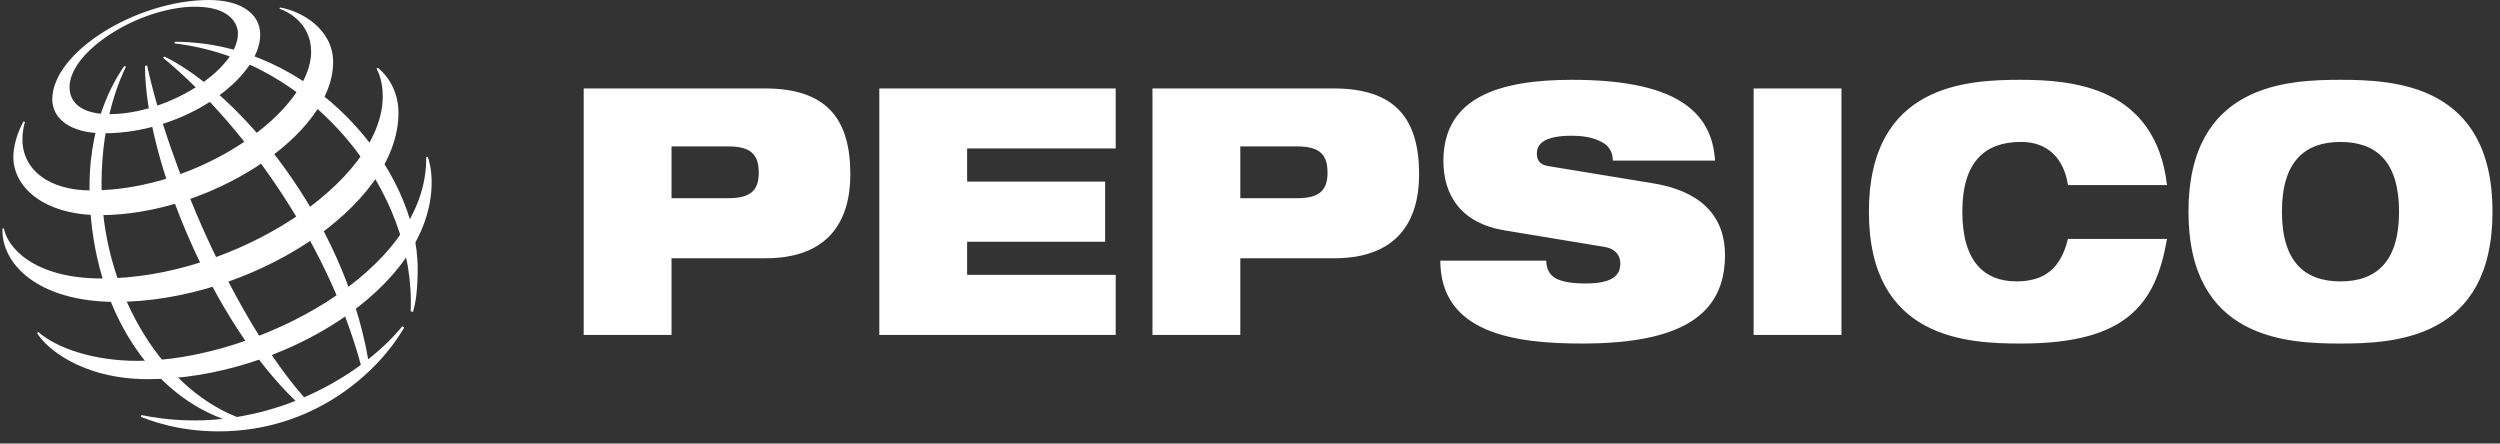 <svg width="186" height="33" viewBox="0 0 186 33" fill="none" xmlns="http://www.w3.org/2000/svg">
<rect x="0" y="0" width="186" height="33" fill="#333333" stroke="none"/>
<path fill-rule="evenodd" clip-rule="evenodd" d="M49.962 10.893H54.18C55.826 10.893 56.452 11.46 56.452 12.846C56.452 14.181 55.826 14.746 54.18 14.746H49.962V10.893ZM43.427 24.917H49.962V19.214H56.962C61.596 19.214 63.265 16.493 63.265 12.975C63.265 8.891 61.549 6.58 56.915 6.58H43.427V24.917ZM65.42 6.58H83.008V11.048H71.955V13.513H82.222V17.983H71.955V20.448H83.008V24.917H65.42V6.58ZM92.279 10.893H96.497C98.143 10.893 98.769 11.46 98.769 12.846C98.769 14.181 98.143 14.746 96.497 14.746H92.279V10.893ZM85.744 24.917H92.279V19.214H99.278C103.914 19.214 105.582 16.493 105.582 12.975C105.582 8.891 103.866 6.58 99.231 6.58H85.744V24.917ZM111.908 17.135C108.71 16.595 107.39 14.54 107.39 11.973C107.39 7.221 111.585 5.938 116.96 5.938C124.329 5.938 127.365 8.069 127.598 11.947H119.995C119.995 11.202 119.602 10.739 119 10.483C118.42 10.201 117.679 10.098 116.96 10.098C115.014 10.098 114.342 10.637 114.342 11.408C114.342 11.921 114.55 12.256 115.199 12.358L123.008 13.642C126.3 14.181 128.339 15.876 128.339 18.983C128.339 23.453 125.048 25.559 117.701 25.559C112.673 25.559 107.18 24.789 107.158 19.395H115.037C115.059 20.011 115.268 20.422 115.732 20.704C116.218 20.962 116.937 21.09 117.956 21.09C119.995 21.09 120.552 20.473 120.552 19.6C120.552 19.061 120.25 18.522 119.372 18.369L111.908 17.135ZM130.47 6.58H137.005V24.917H130.47V6.58ZM161.225 17.777C160.807 20.191 160.065 22.143 158.442 23.478C156.844 24.814 154.34 25.559 150.355 25.559C146.392 25.559 139.046 25.25 139.046 15.749C139.046 6.246 146.392 5.938 150.355 5.938C154.294 5.938 160.366 6.502 161.225 13.771H153.854C153.669 12.46 152.88 10.56 150.355 10.56C147.689 10.56 145.997 12.024 145.997 15.749C145.997 19.473 147.643 20.935 150.03 20.935C152.093 20.935 153.321 19.985 153.854 17.777L161.225 17.777ZM169.775 15.749C169.775 12.024 171.467 10.561 174.132 10.561C176.797 10.561 178.49 12.024 178.49 15.749C178.49 19.473 176.797 20.936 174.132 20.936C171.467 20.936 169.775 19.473 169.775 15.749ZM162.822 15.749C162.822 25.25 170.168 25.559 174.132 25.559C178.096 25.559 185.442 25.25 185.442 15.749C185.442 6.246 178.096 5.938 174.132 5.938C170.168 5.938 162.822 6.246 162.822 15.749ZM30.552 23.159C30.974 14.362 23.363 4.455 12.987 3.23L13.004 3.11C23.234 3.11 31.076 12.549 31.076 19.996C31.066 21.546 30.944 22.507 30.724 23.204L30.552 23.159ZM29.933 24.277C29.252 25.106 28.396 25.941 27.393 26.733C25.548 16.157 17.751 6.908 12.239 4.209L12.12 4.291C17.664 8.826 24.277 17.634 26.848 27.148C25.537 28.108 24.12 28.917 22.625 29.559C17.393 23.612 12.516 12.144 10.944 4.866L10.785 4.914C10.82 11.978 15.852 23.971 21.988 29.822C20.581 30.377 19.117 30.78 17.624 31.024C11.742 28.701 7.555 21.262 7.555 13.642C7.555 8.667 9.077 5.59 9.371 4.96L9.246 4.91C8.89 5.448 6.66 8.523 6.66 13.894C6.66 22.508 10.922 29.092 16.581 31.165C14.557 31.387 12.511 31.291 10.518 30.881L10.476 31.013C11.081 31.235 13.134 32.094 16.267 32.094C23.353 32.094 28.142 27.706 30.071 24.37L29.933 24.277Z" fill="white"/>
<path fill-rule="evenodd" clip-rule="evenodd" d="M15.559 0C10.187 0 3.889 3.864 3.889 7.396C3.889 8.762 5.143 9.917 7.738 9.917C13.762 9.917 19.36 5.791 19.36 2.583C19.36 0.895 17.733 0 15.559 0ZM17.703 2.483C17.703 5.187 12.493 8.493 8.138 8.493C6.214 8.493 5.175 7.738 5.175 6.493C5.175 3.75 10.444 0.5 14.528 0.5C17.192 0.5 17.703 1.851 17.703 2.483Z" fill="white"/>
<path fill-rule="evenodd" clip-rule="evenodd" d="M1.749 9.033C1.598 9.293 0.993 10.473 0.993 11.682C0.993 13.925 3.267 16.007 7.448 16.007C15.491 16.007 24.784 10.105 24.784 4.627C24.784 2.168 22.449 0.832 20.828 0.555L20.797 0.651C21.301 0.81 23.149 1.666 23.149 3.857C23.149 8.221 14.944 14.168 6.771 14.168C3.642 14.168 1.671 12.629 1.671 10.386C1.671 9.677 1.819 9.21 1.858 9.075L1.749 9.033Z" fill="white"/>
<path fill-rule="evenodd" clip-rule="evenodd" d="M28.1 5.037C28.321 5.204 29.646 6.304 29.646 8.386C29.646 15.482 18.491 22.46 8.629 22.46C2.748 22.46 0.067 19.566 0.186 16.996H0.291C0.522 18.33 2.431 20.719 7.578 20.719C17.453 20.719 28.477 13.498 28.477 7.172C28.477 6.087 28.182 5.411 28.015 5.11L28.1 5.037Z" fill="white"/>
<path fill-rule="evenodd" clip-rule="evenodd" d="M31.829 11.663C31.875 11.814 32.115 12.493 32.115 13.557C32.115 21.451 20.827 28.209 11.008 28.209C5.955 28.209 3.316 25.763 2.759 24.769L2.849 24.703C4.247 25.922 7.001 26.848 10.215 26.848C18.887 26.848 31.825 20.272 31.71 11.691L31.829 11.663Z" fill="white"/>
</svg>
